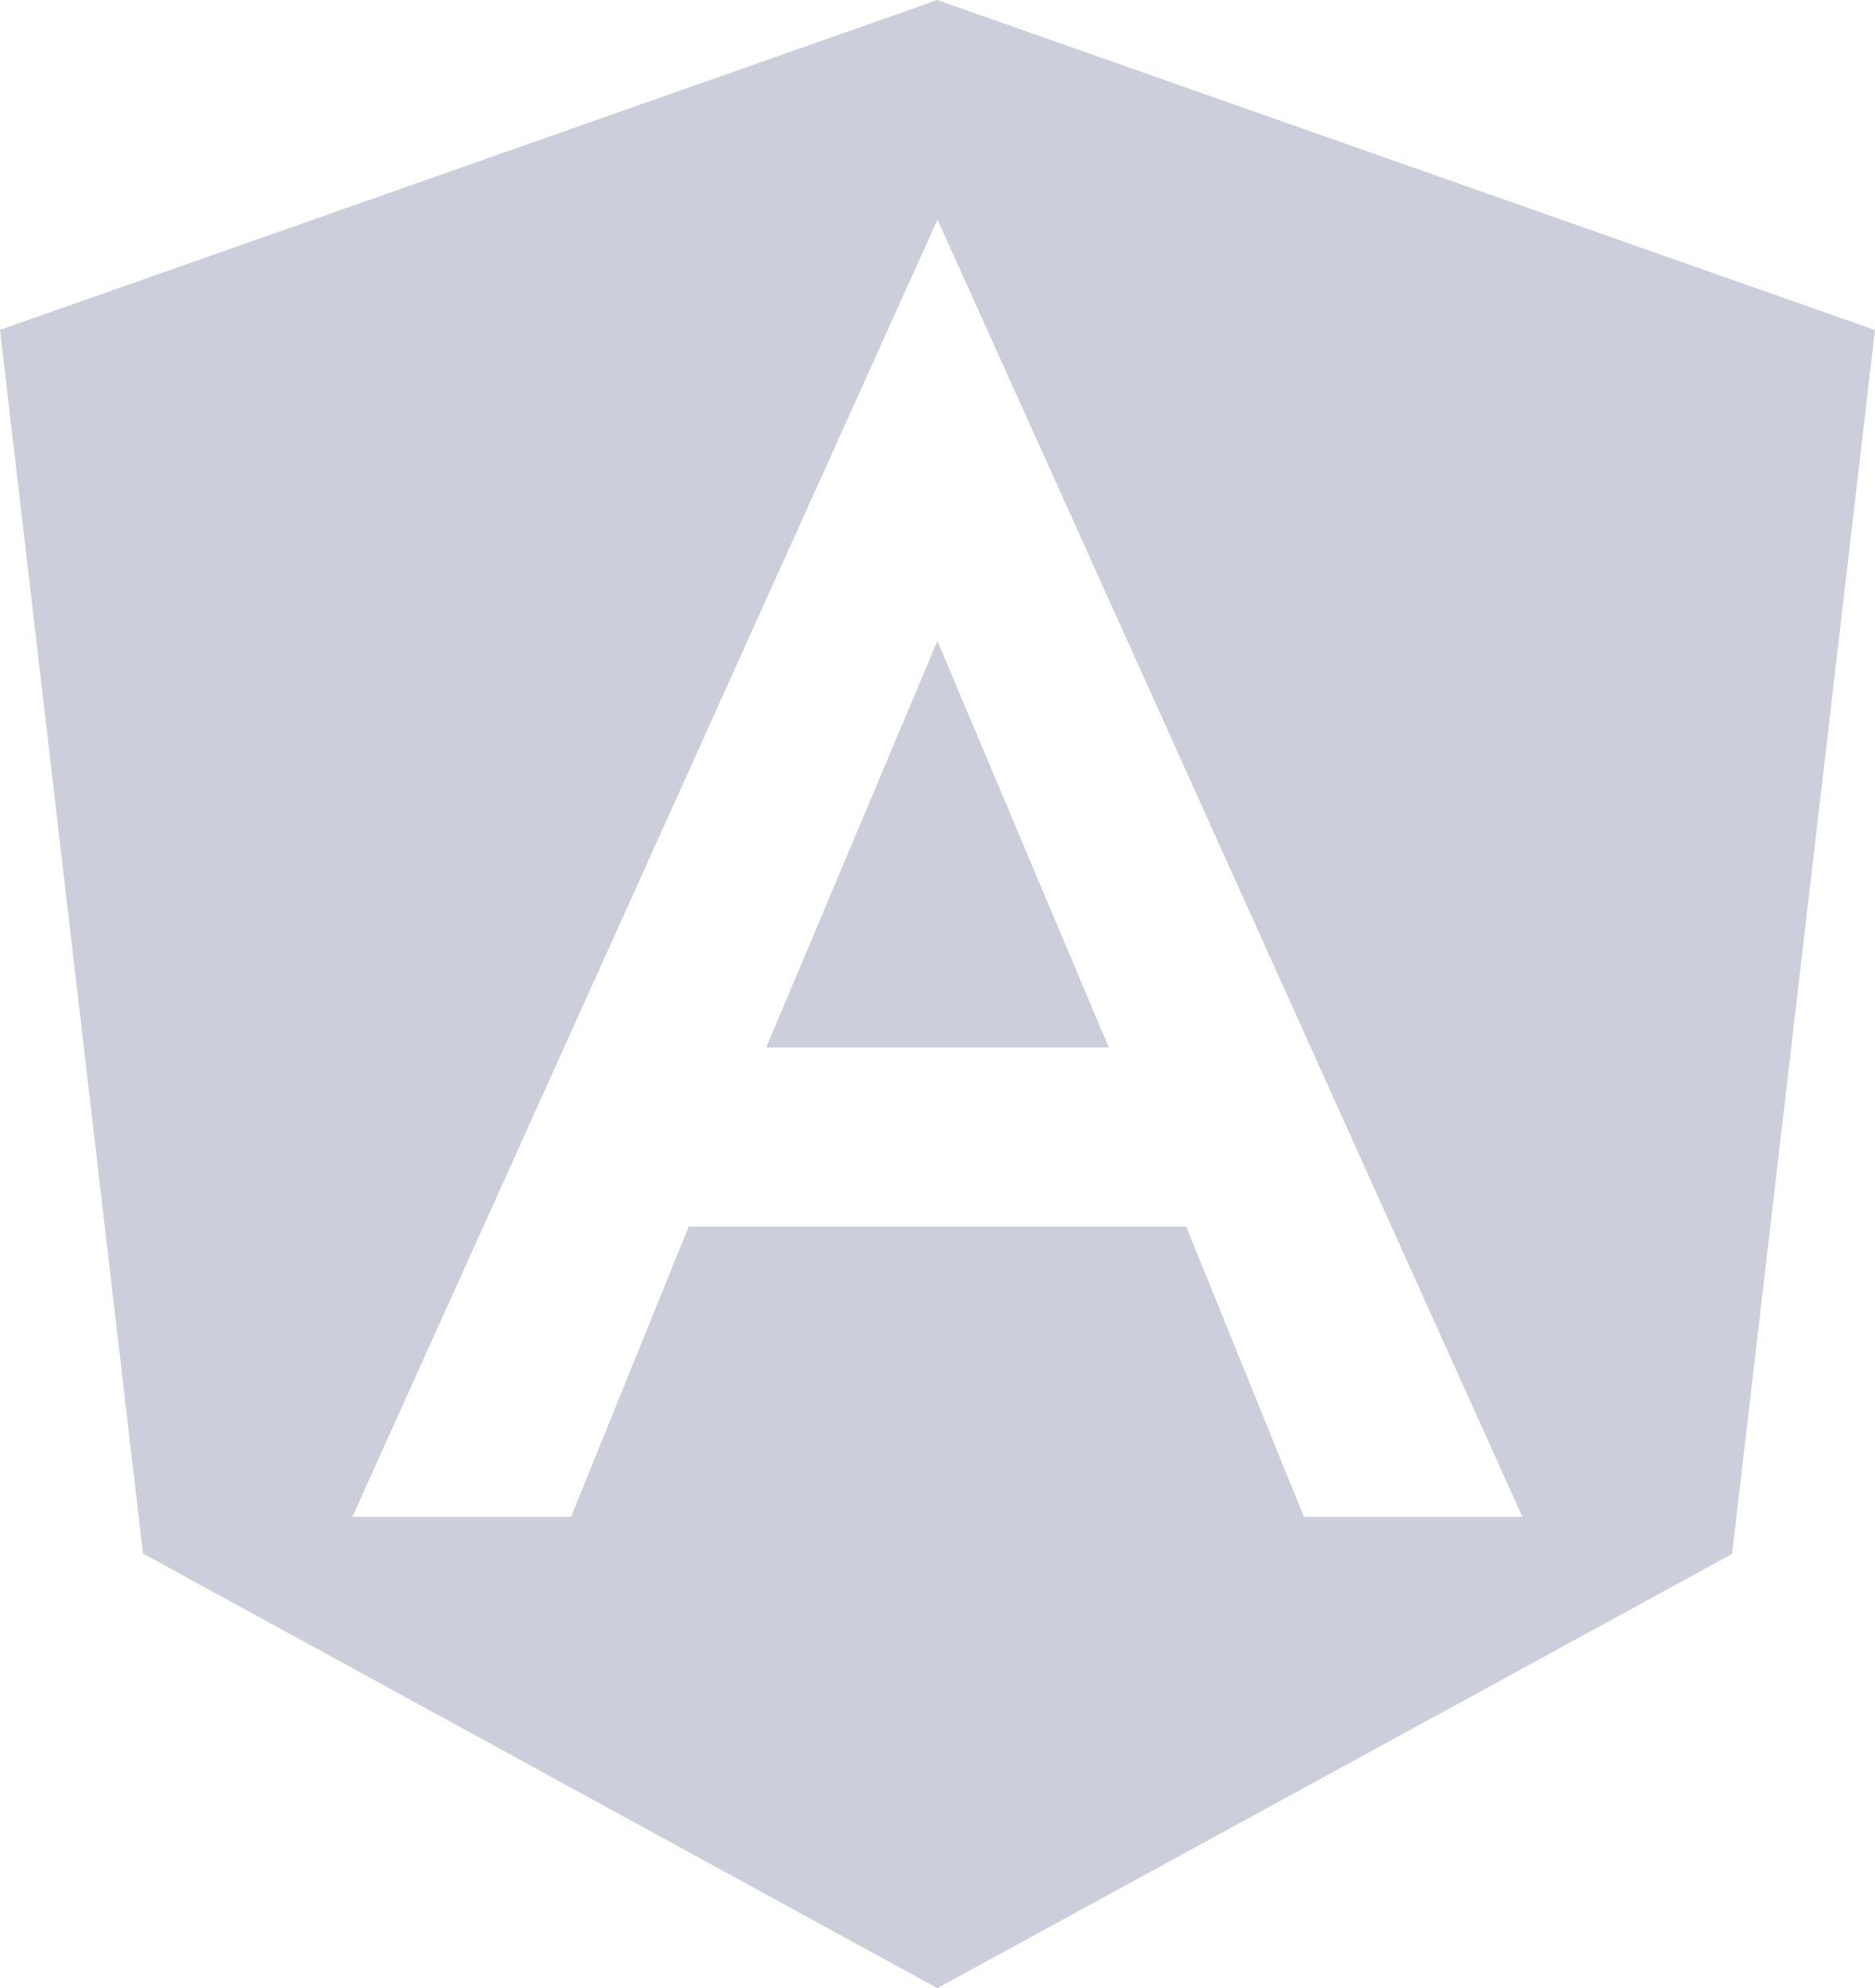 <svg xmlns="http://www.w3.org/2000/svg" width="101.833" height="107.955" viewBox="0 0 101.833 107.955">
  <path id="Tech_Angular_Web" d="M42.641,56.895H61.25l-9.309-22.08m0-34.8L1.029,17.925,8.794,84.367l43.147,23.6L95.1,84.39l7.761-66.456L51.941.018ZM83.713,82.378H71.847l-6.392-15.76H38.432L32.04,82.378H20.165l31.781-70.44Z" transform="translate(-1.029 -0.014)" fill="#cccfdb"/>
</svg>
